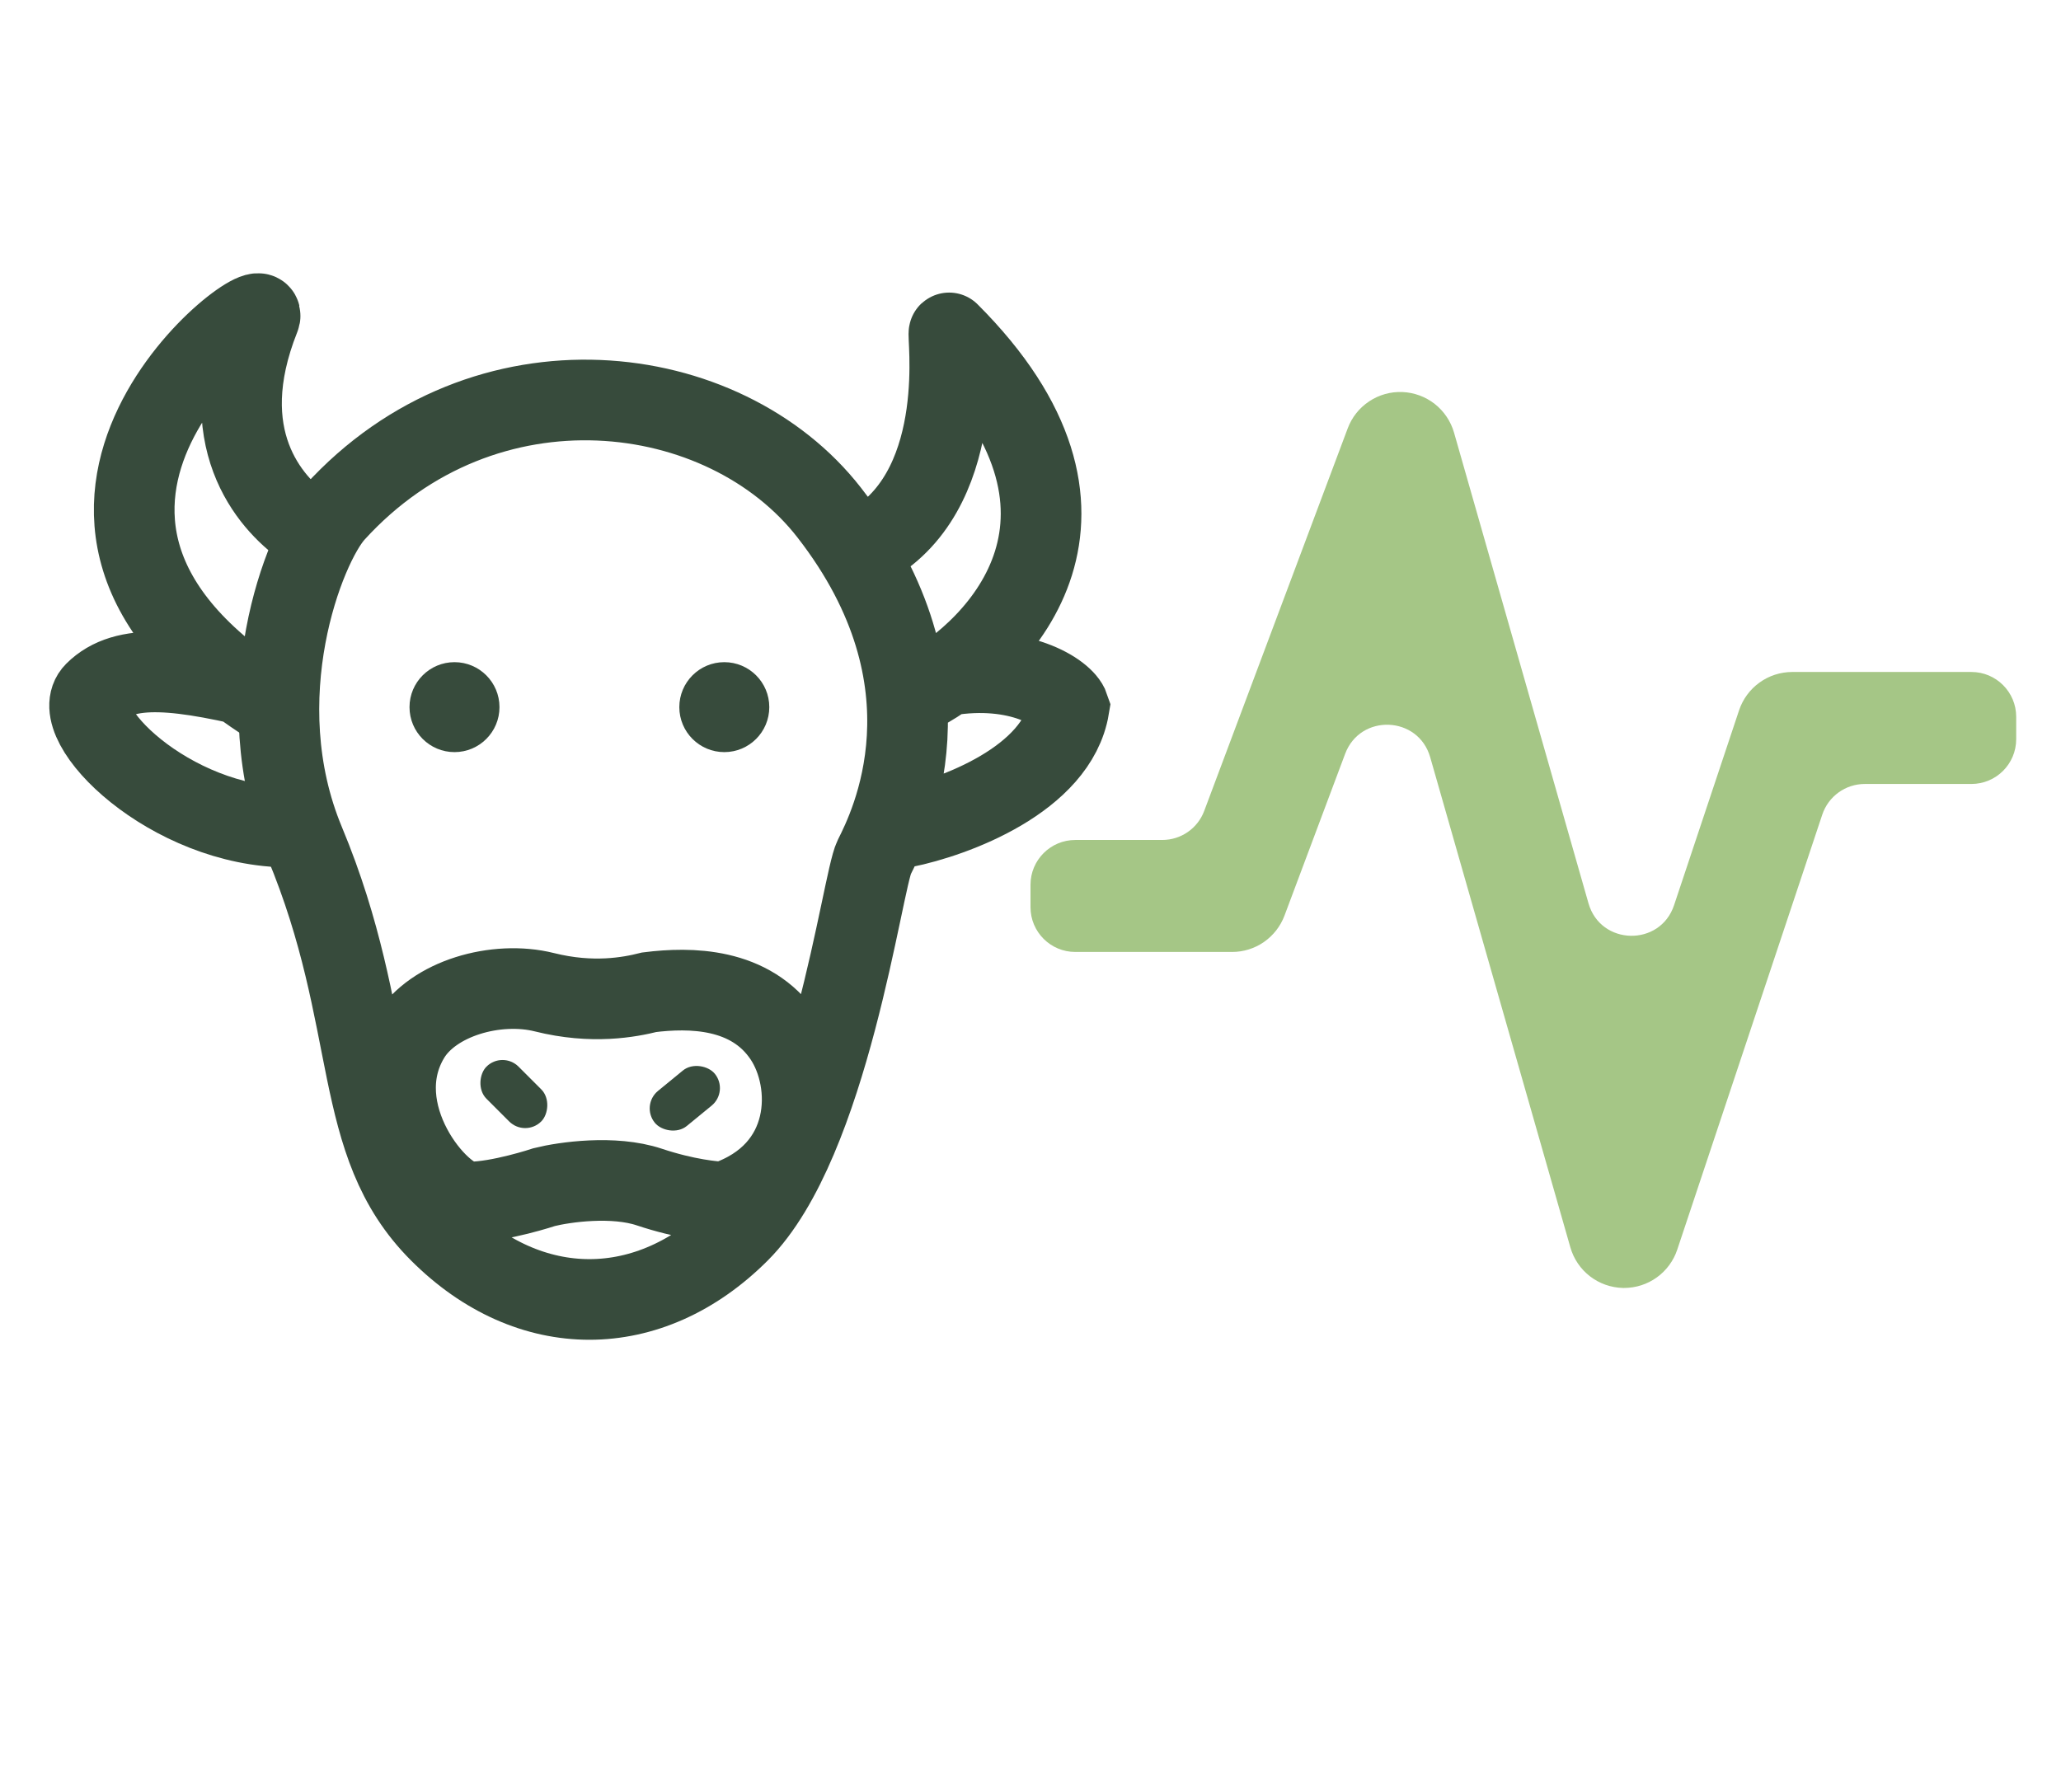 <svg width="46" height="40" viewBox="0 0 46 40" fill="none" xmlns="http://www.w3.org/2000/svg">
<path d="M36.98 28.514C36.768 28.667 36.512 28.75 36.25 28.75H36.224C35.957 28.744 35.698 28.653 35.487 28.49C35.276 28.327 35.122 28.1 35.049 27.843L31.921 16.903C31.656 15.976 30.362 15.924 30.023 16.826L28.669 20.438C28.58 20.676 28.42 20.881 28.211 21.027C28.003 21.172 27.754 21.25 27.5 21.25H24C23.448 21.25 23 20.803 23 20.25V19.75C23 19.198 23.448 18.75 24 18.75H25.941C26.358 18.75 26.731 18.492 26.877 18.102L30.08 9.562C30.172 9.315 30.34 9.104 30.559 8.959C30.778 8.813 31.038 8.74 31.301 8.751C31.564 8.762 31.816 8.855 32.023 9.017C32.23 9.18 32.38 9.404 32.453 9.657L35.454 20.164C35.724 21.109 37.053 21.138 37.364 20.206L38.815 15.855C38.898 15.607 39.057 15.39 39.27 15.237C39.482 15.083 39.738 15.001 40 15H44C44.552 15 45 15.448 45 16V16.5C45 17.053 44.552 17.5 44 17.5H41.621C41.19 17.5 40.808 17.776 40.672 18.184L37.435 27.895C37.352 28.144 37.193 28.36 36.98 28.514Z" fill="#A5C686"/>
<path d="M20.515 15.459C22.41 14.456 25.198 11.445 21.184 7.431C21.119 7.365 21.652 10.776 19.511 12.114M20.18 18.469C21.295 18.246 23.592 17.399 23.86 15.793C23.748 15.458 22.735 14.812 21.129 15.08M9.81 27.5C11.817 29.509 14.493 29.509 16.5 27.5C18.508 25.492 19.244 19.672 19.511 19.137C19.846 18.468 21.47 15.251 18.508 11.443C16.166 8.433 10.813 7.764 7.468 11.444C6.79 12.19 5.461 15.593 6.799 18.805C8.472 22.819 7.802 25.492 9.81 27.5ZM10.479 26.832C9.81 26.832 8.137 24.825 9.141 23.153C9.663 22.282 11.081 21.881 12.151 22.149C13.222 22.417 14.047 22.261 14.493 22.149C15.385 22.038 16.757 22.032 17.504 23.153C18.173 24.156 18.173 26.163 16.166 26.832C15.943 26.832 15.296 26.766 14.493 26.498C13.69 26.23 12.597 26.387 12.151 26.498C12.151 26.498 11.148 26.832 10.479 26.832Z" stroke="#374B3C" stroke-width="1.8" stroke-linecap="round"/>
<path d="M6.799 11.772C6.018 11.214 4.729 9.768 5.795 7.09C6.13 6.25 -0.895 11.438 6.13 15.79M6.464 18.463C3.788 18.463 1.446 16.121 2.115 15.452C2.785 14.783 3.989 14.917 6.13 15.452" stroke="#374B3C" stroke-width="1.8" stroke-linecap="round"/>
<circle cx="16.166" cy="15.785" r="1.004" fill="#374B3C"/>
<circle cx="10.144" cy="15.785" r="1.004" fill="#374B3C"/>
<rect x="14.295" y="24.672" width="1.729" height="1.013" rx="0.506" transform="rotate(-39.335 14.295 24.672)" fill="#374B3C"/>
<rect x="11.722" y="25.391" width="1.729" height="1.013" rx="0.506" transform="rotate(-135 11.722 25.391)" fill="#374B3C"/>
</svg>
